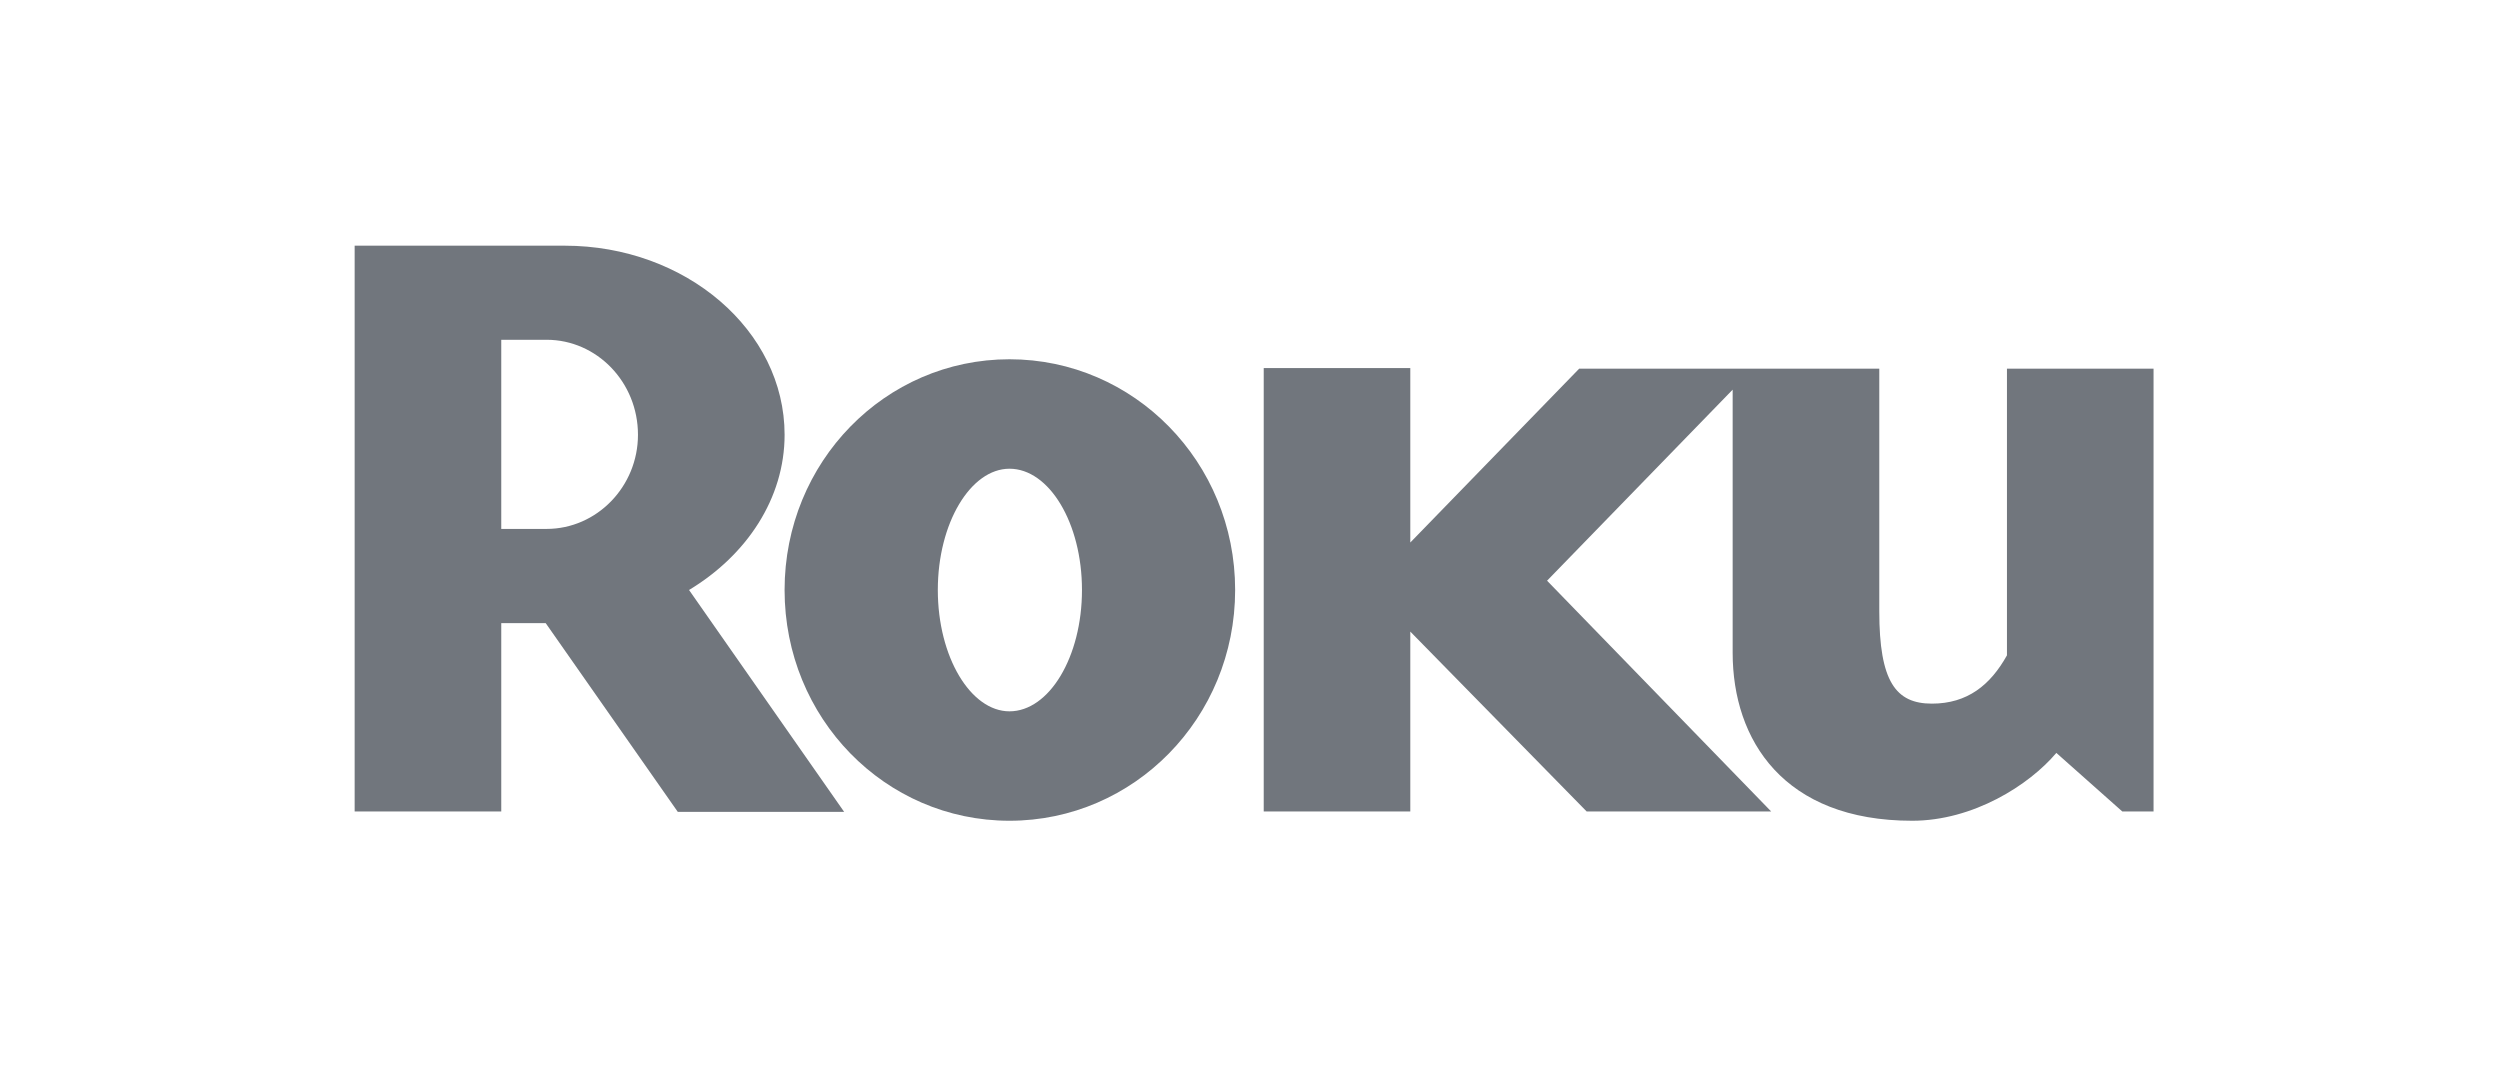 <svg width="143" height="61" viewBox="0 0 143 61" fill="none" xmlns="http://www.w3.org/2000/svg">
<g clip-path="url(#clip0_8027_395)">
<mask id="mask0_8027_395" style="mask-type:luminance" maskUnits="userSpaceOnUse" x="8" y="0" width="128" height="63">
<path d="M8.022 62.406H135.447V0.72H8.022V62.406Z" fill="white"/>
</mask>
<g mask="url(#mask0_8027_395)">
<path d="M36.492 24.869C36.492 21.859 34.14 19.435 31.264 19.435H28.672V30.254H31.264C34.14 30.254 36.492 27.829 36.492 24.869ZM48.284 46.437H38.768L31.213 35.642H28.672V46.414H20.286V14.053H32.3C39.226 14.053 44.879 18.902 44.879 24.869C44.879 28.508 42.712 31.758 39.413 33.747L48.284 46.437Z" fill="#71767D"/>
<path d="M57.742 26.811C55.527 26.811 53.643 29.91 53.643 33.747C53.643 37.584 55.527 40.688 57.742 40.688C60.008 40.688 61.889 37.584 61.889 33.747C61.889 29.91 60.008 26.811 57.742 26.811ZM70.65 33.747C70.65 41.077 64.861 46.947 57.742 46.947C50.625 46.947 44.878 41.077 44.878 33.747C44.878 26.423 50.625 20.55 57.742 20.55C64.861 20.55 70.65 26.423 70.65 33.747Z" fill="#71767D"/>
<path d="M90.33 21.087L80.669 31.032V21.054H72.285V46.414H80.669V36.127L90.755 46.414H101.309L88.492 33.216L99.108 22.289V37.339C99.108 42.336 102.027 46.947 109.376 46.947C112.865 46.947 116.067 44.909 117.623 43.066L121.393 46.414H123.183V21.087H114.798V34.282V37.485C113.854 39.181 112.538 40.248 110.505 40.248C108.442 40.248 107.495 38.989 107.495 34.962V33.899V21.087H90.33Z" fill="#71767D"/>
</g>
</g>
<defs>
<clipPath id="clip0_8027_395">
<rect width="103" height="33" fill="white" transform="translate(20.234 14)"/>
</clipPath>
</defs>
</svg>

